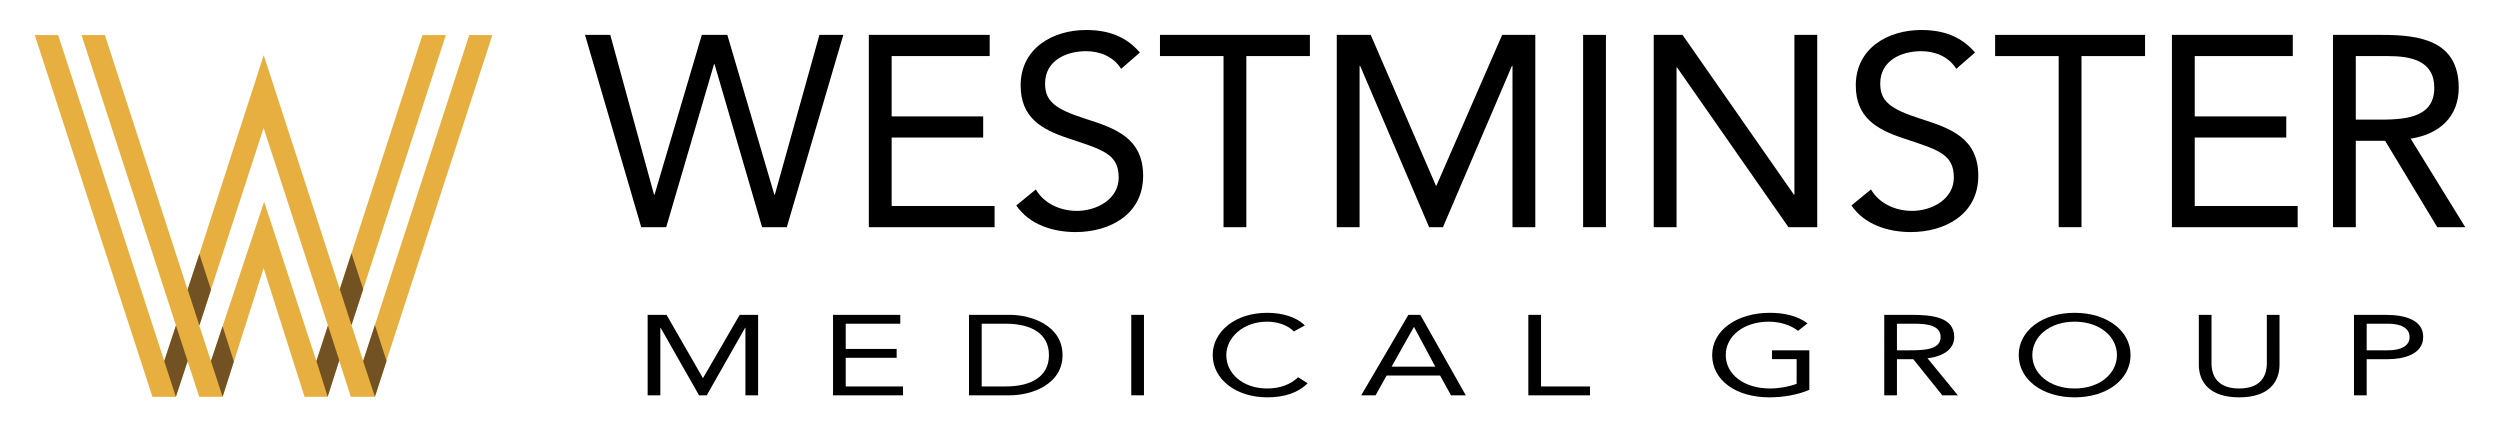 <?xml version="1.0" encoding="utf-8"?>
<!-- Generator: Adobe Illustrator 16.0.0, SVG Export Plug-In . SVG Version: 6.00 Build 0)  -->
<!DOCTYPE svg PUBLIC "-//W3C//DTD SVG 1.1//EN" "http://www.w3.org/Graphics/SVG/1.1/DTD/svg11.dtd">
<svg version="1.1" id="Layer_1" xmlns="http://www.w3.org/2000/svg" xmlns:xlink="http://www.w3.org/1999/xlink" x="0px" y="0px"
	 width="468px" height="80px" viewBox="0 0 468 80" enable-background="new 0 0 468 80" xml:space="preserve">
<g>
	<g enable-background="new    ">
		<path d="M109.515,6.532h4.728l8.186,29.896h0.103l8.846-29.896h4.779l8.796,29.896h0.102l8.339-29.896h4.474L147.29,42.527h-4.627
			l-8.897-30.504h-0.102l-8.948,30.504h-4.678L109.515,6.532z"/>
		<path d="M162.645,6.532h22.625v3.966h-18.354v11.287h17.135v3.965h-17.135v12.813h19.27v3.965h-23.54V6.532z"/>
		<path d="M209.876,12.887c-1.423-2.287-3.965-3.305-6.559-3.305c-3.762,0-7.677,1.779-7.677,6.051c0,3.305,1.83,4.779,7.575,6.609
			c5.593,1.779,10.779,3.609,10.779,10.677c0,7.169-6.152,10.524-12.66,10.524c-4.169,0-8.643-1.373-11.084-4.982l3.661-3
			c1.525,2.645,4.575,4.017,7.677,4.017c3.661,0,7.83-2.136,7.83-6.253c0-4.424-3-5.187-9.406-7.322
			c-5.084-1.678-8.947-3.914-8.947-9.914c0-6.914,5.947-10.371,12.252-10.371c4.018,0,7.424,1.118,10.067,4.22L209.876,12.887z"/>
		<path d="M245.212,10.498h-11.897v32.029h-4.271V10.498h-11.897V6.532h28.065V10.498z"/>
		<path d="M250.245,6.532h6.354l12.202,28.218h0.102l12.305-28.218h6.202v35.995h-4.271V12.328h-0.102l-12.914,30.199h-2.593
			l-12.914-30.199h-0.102v30.199h-4.271V6.532z"/>
		<path d="M296.359,6.532h4.271v35.995h-4.271V6.532z"/>
		<path d="M309.578,6.532h5.389l20.846,29.896h0.102V6.532h4.271v35.995h-5.39L313.95,12.633h-0.102v29.895h-4.271V6.532z"/>
		<path d="M366.217,12.887c-1.424-2.287-3.966-3.305-6.56-3.305c-3.762,0-7.677,1.779-7.677,6.051c0,3.305,1.83,4.779,7.575,6.609
			c5.593,1.779,10.779,3.609,10.779,10.677c0,7.169-6.152,10.524-12.66,10.524c-4.169,0-8.644-1.373-11.084-4.982l3.661-3
			c1.525,2.645,4.576,4.017,7.677,4.017c3.661,0,7.83-2.136,7.83-6.253c0-4.424-3-5.187-9.406-7.322
			c-5.084-1.678-8.948-3.914-8.948-9.914c0-6.914,5.949-10.371,12.253-10.371c4.017,0,7.424,1.118,10.067,4.22L366.217,12.887z"/>
		<path d="M401.552,10.498h-11.896v32.029h-4.271V10.498h-11.896V6.532h28.064V10.498z"/>
		<path d="M406.584,6.532h22.625v3.966h-18.354v11.287h17.134v3.965h-17.134v12.813h19.269v3.965h-23.54V6.532z"/>
		<path d="M436.734,6.532h9.202c6.965,0,14.337,1.017,14.337,9.914c0,5.237-3.406,8.644-8.999,9.507l10.22,16.574h-5.236
			l-9.762-16.167h-5.491v16.167h-4.271V6.532z M441.005,22.395h3.813c4.729,0,10.881,0,10.881-5.948
			c0-5.187-4.525-5.948-8.694-5.948h-5.999V22.395z"/>
	</g>
	<g enable-background="new    ">
		<path d="M121.239,58.941h3.537l6.789,11.805h0.057l6.846-11.805h3.451V74h-2.376V61.365h-0.057L132.301,74h-1.442l-7.186-12.635
			h-0.057V74h-2.377V58.941z"/>
		<path d="M155.943,58.941h12.589V60.6h-10.213v4.723h9.533v1.658h-9.533v5.361h10.723V74h-13.099V58.941z"/>
		<path d="M181.397,58.941h7.695c3.933,0,9.816,1.979,9.816,7.529S193.025,74,189.093,74h-7.695V58.941z M183.774,72.342h4.526
			c4.583,0,8.063-1.744,8.063-5.871s-3.479-5.871-8.063-5.871h-4.526V72.342z"/>
		<path d="M211.774,58.941h2.377V74h-2.377V58.941z"/>
		<path d="M242.211,62.047c-1.188-1.213-3.084-1.83-5.008-1.83c-4.47,0-7.638,2.957-7.638,6.254c0,3.488,3.14,6.254,7.638,6.254
			c2.434,0,4.385-0.744,5.8-2.105l1.782,1.127c-1.782,1.809-4.385,2.637-7.582,2.637c-5.742,0-10.184-3.34-10.184-7.912
			c0-4.424,4.243-7.912,10.184-7.912c2.716,0,5.375,0.701,7.072,2.361L242.211,62.047z"/>
		<path d="M263.647,58.941h2.235L274.397,74h-2.772l-2.037-3.701h-10.014L257.509,74h-2.688L263.647,58.941z M264.723,61.238h-0.057
			l-4.158,7.402h8.176L264.723,61.238z"/>
		<path d="M286.104,58.941h2.377v13.4h9.166V74h-11.543V58.941z"/>
	</g>
	<g enable-background="new    ">
		<path d="M338.707,72.98c-2.291,0.957-4.894,1.402-7.496,1.402c-6.224,0-10.693-3.189-10.693-7.912
			c0-4.744,4.78-7.912,10.778-7.912c2.631,0,5.177,0.531,7.072,1.977l-1.782,1.404c-1.358-1.105-3.423-1.723-5.46-1.723
			c-4.583,0-8.063,2.596-8.063,6.254c0,3.594,3.366,6.254,8.289,6.254c1.612,0,3.508-0.32,4.979-0.873v-4.615h-4.611v-1.658h6.987
			V72.98z"/>
		<path d="M352.732,58.941h5.121c3.875,0,7.978,0.426,7.978,4.146c0,2.191-1.896,3.617-5.008,3.979L366.51,74h-2.914l-5.432-6.764
			h-3.055V74h-2.377V58.941z M355.109,65.578h2.121c2.631,0,6.055,0,6.055-2.49c0-2.168-2.519-2.488-4.838-2.488h-3.338V65.578z"/>
		<path d="M377.904,66.471c0-4.553,4.385-7.912,10.467-7.912s10.467,3.359,10.467,7.912s-4.385,7.912-10.467,7.912
			S377.904,71.023,377.904,66.471z M396.292,66.471c0-3.467-3.225-6.254-7.921-6.254s-7.921,2.787-7.921,6.254
			s3.225,6.254,7.921,6.254S396.292,69.938,396.292,66.471z"/>
		<path d="M426.726,68.258c0,3.275-2.037,6.125-7.554,6.125s-7.554-2.85-7.554-6.125v-9.316h2.377v9.061
			c0,2.426,1.188,4.723,5.177,4.723s5.177-2.297,5.177-4.723v-9.061h2.377V68.258z"/>
		<path d="M440.665,58.941h5.941c3.678,0,7.016,0.979,7.016,4.125c0,3.299-3.734,4.17-6.563,4.17h-4.017V74h-2.377V58.941z
			 M443.042,65.578h4.017c2.377,0,4.018-0.809,4.018-2.49c0-1.68-1.641-2.488-4.018-2.488h-4.017V65.578z"/>
	</g>
	<g>
		<path fill="#E7AF3F" d="M87.843,6.563L67.988,67.594l-2.19-6.734L83.462,6.563h-4.381L63.607,54.135L49.37,10.33L35.133,54.299
			L19.636,6.563h-4.38l17.686,54.363l-2.19,6.668L10.886,6.563h-4.38l22.035,67.723h4.38l2.19-6.668l2.191,6.668h4.38l7.666-24.092
			l7.666,24.092h4.282l2.19-6.811l2.19,6.811h4.468L92.169,6.572L87.843,6.563z M59.227,67.594l-9.78-29.83l-9.955,29.83
			l-2.19-6.658l12.046-36.982l12.046,36.982L59.227,67.594z"/>
		<g>
			<g>
				<g>
					<polygon fill="#725122" points="32.921,74.275 30.741,67.594 32.942,60.926 35.123,67.605 					"/>
				</g>
				<g>
					<polygon fill="#725122" points="61.34,74.275 59.238,67.594 61.395,60.936 63.509,67.463 					"/>
				</g>
				<g>
					<polygon fill="#725122" points="37.324,60.936 35.123,54.156 37.324,47.531 39.502,54.234 					"/>
				</g>
				<g>
					<polygon fill="#725122" points="41.671,74.275 39.492,67.594 41.671,61.068 43.774,67.672 					"/>
				</g>
				<g>
					<polygon fill="#725122" points="65.797,60.859 63.618,54.135 65.797,47.41 67.988,54.135 					"/>
				</g>
				<g>
					<polygon fill="#725122" points="70.189,74.275 67.977,67.594 70.189,60.826 72.357,67.594 					"/>
				</g>
			</g>
		</g>
	</g>
</g>
</svg>
